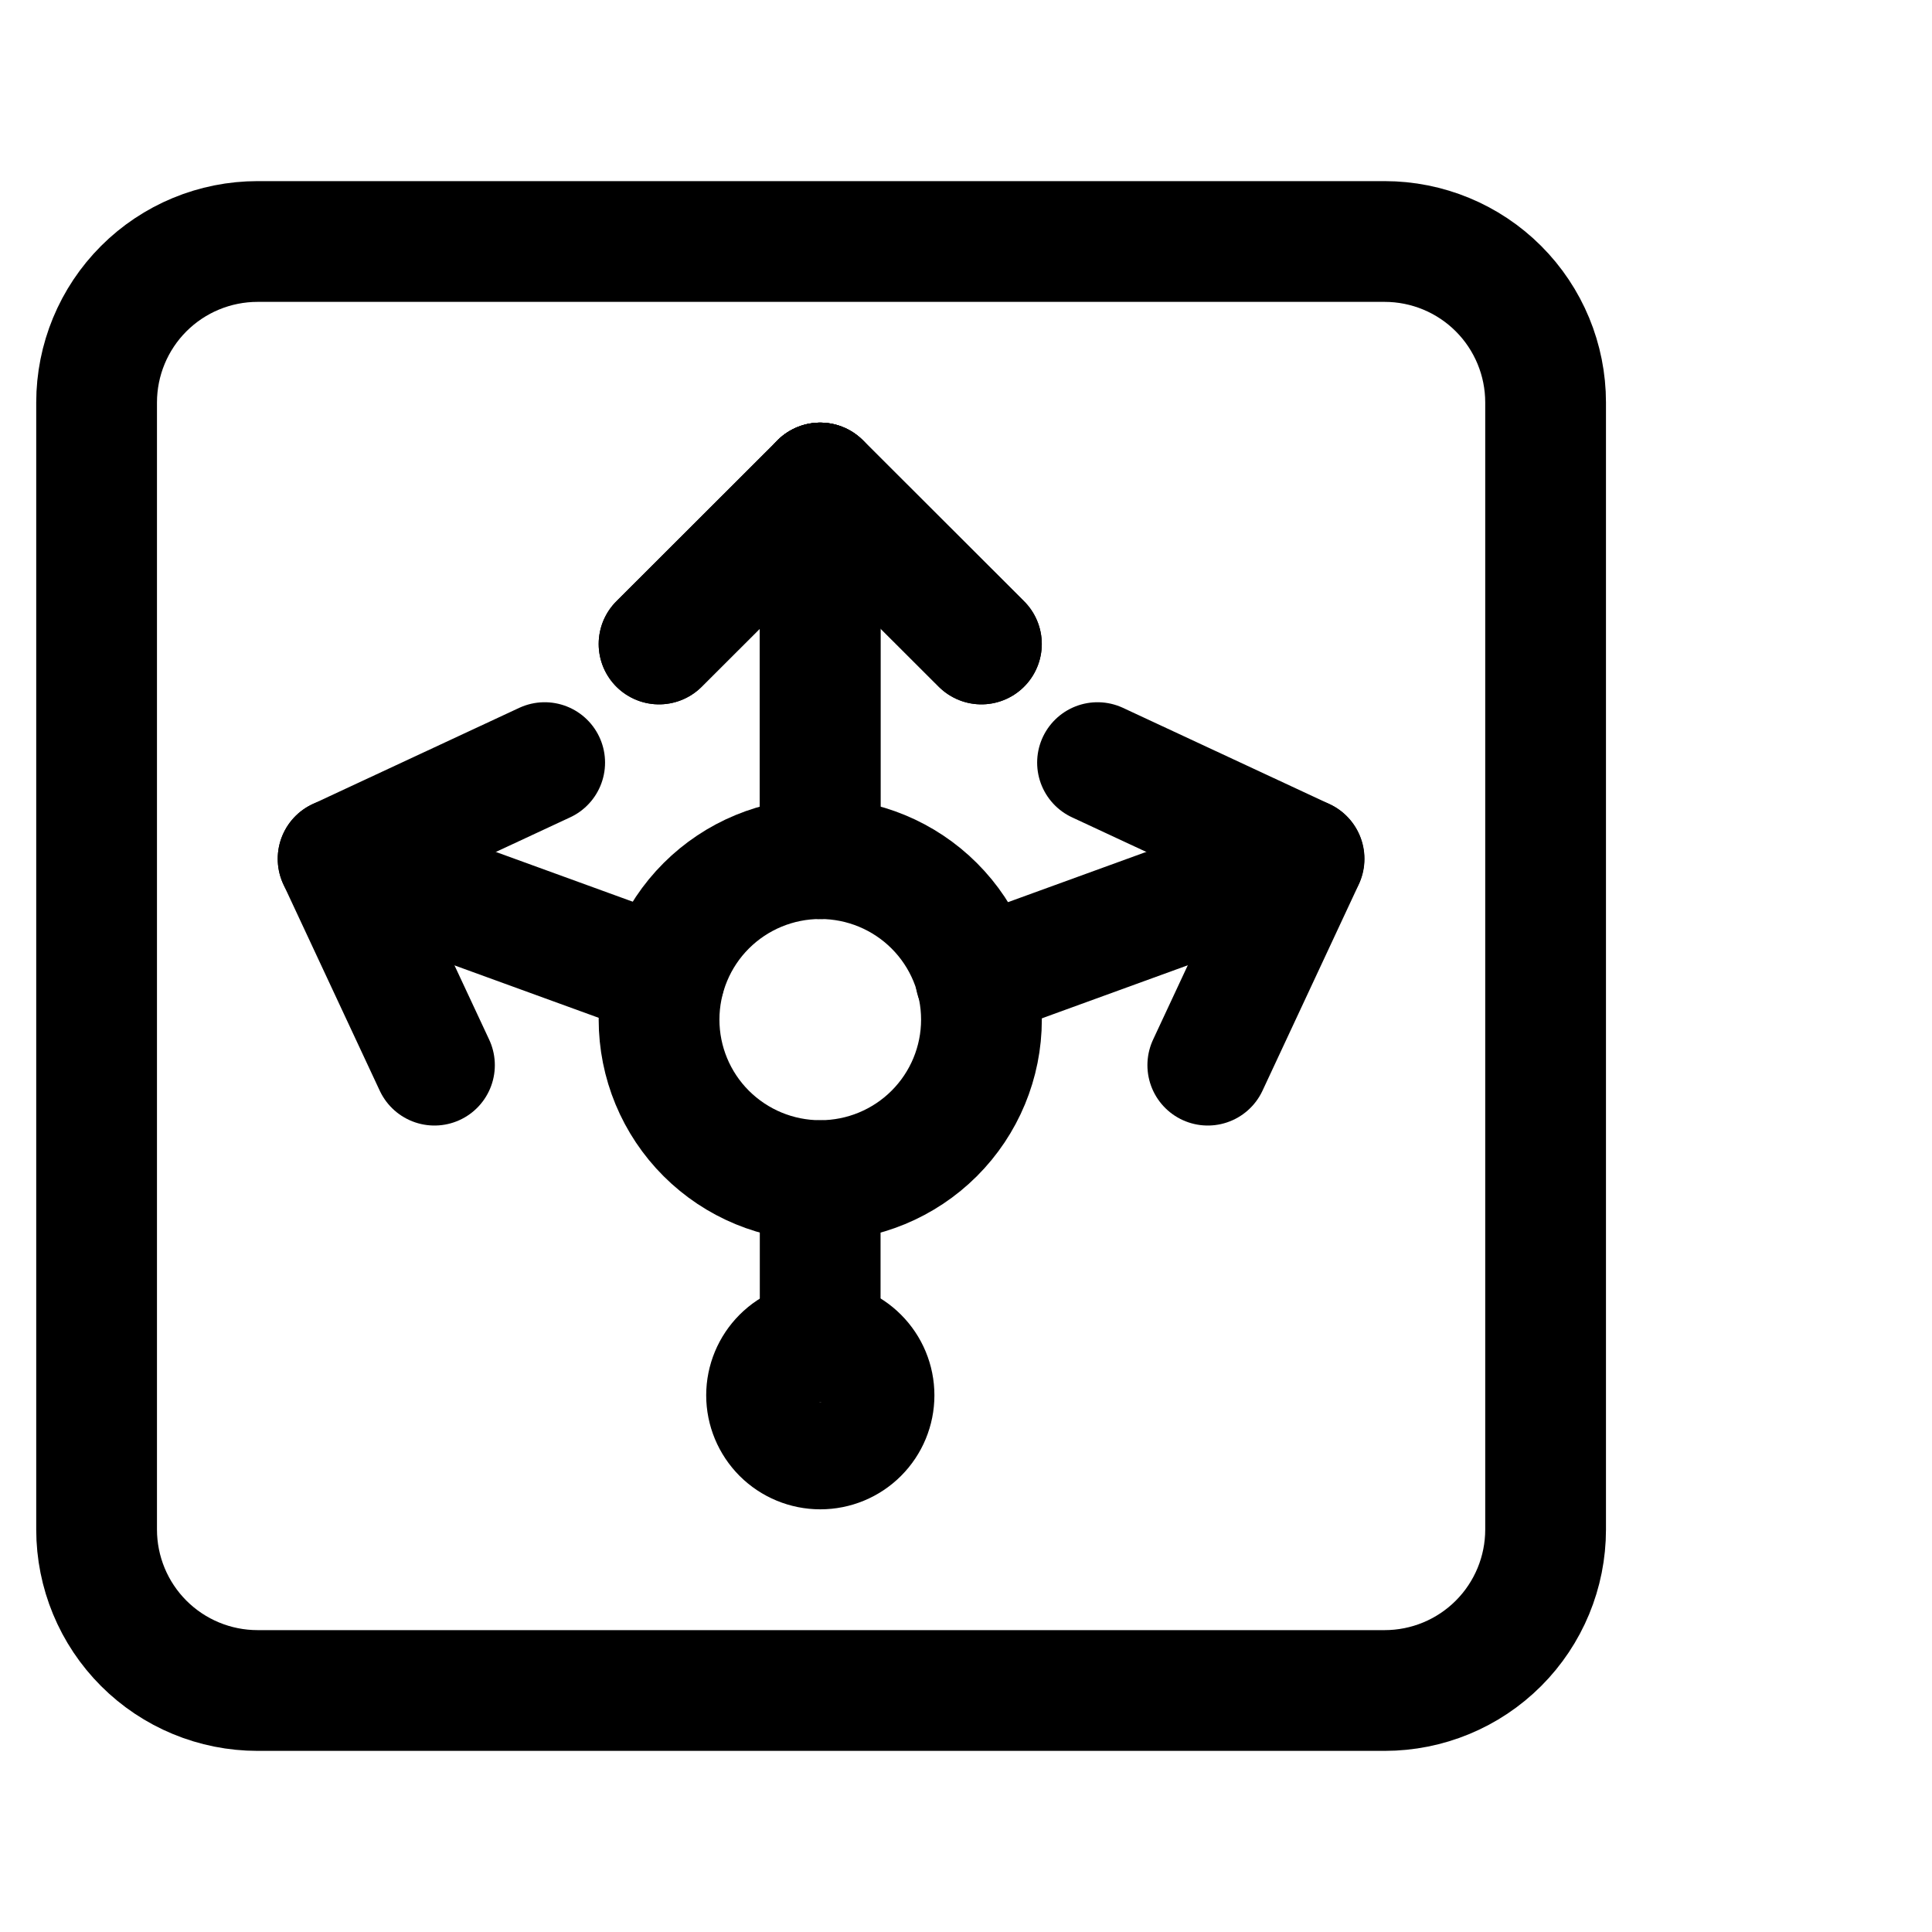 <svg viewBox="0 0 40 40" fill="none" xmlns="http://www.w3.org/2000/svg">
<g clip-path="url(#clip0_24_526)">
<path d="M2 8.333C2 7.449 2.351 6.601 2.976 5.976C3.601 5.351 4.449 5 5.333 5H28.667C29.551 5 30.399 5.351 31.024 5.976C31.649 6.601 32 7.449 32 8.333V31.667C32 32.551 31.649 33.399 31.024 34.024C30.399 34.649 29.551 35 28.667 35H5.333C4.449 35 3.601 34.649 2.976 34.024C2.351 33.399 2 32.551 2 31.667V8.333Z" stroke="currentColor" stroke-width="2.5" stroke-linecap="round" stroke-linejoin="round"/>
<path d="M13.645 21.11C13.645 21.994 13.996 22.842 14.622 23.467C15.248 24.092 16.097 24.443 16.982 24.443C17.867 24.443 18.716 24.092 19.342 23.467C19.968 22.842 20.32 21.994 20.32 21.11C20.32 20.226 19.968 19.378 19.342 18.753C18.716 18.128 17.867 17.777 16.982 17.777C16.097 17.777 15.248 18.128 14.622 18.753C13.996 19.378 13.645 20.226 13.645 21.11Z" stroke="currentColor" stroke-width="2.5" stroke-linecap="round" stroke-linejoin="round"/>
<path d="M15.871 28.888C15.871 29.183 15.989 29.465 16.197 29.674C16.406 29.882 16.689 29.999 16.984 29.999C17.279 29.999 17.562 29.882 17.77 29.674C17.979 29.465 18.096 29.183 18.096 28.888C18.096 28.594 17.979 28.311 17.77 28.103C17.562 27.894 17.279 27.777 16.984 27.777C16.689 27.777 16.406 27.894 16.197 28.103C15.989 28.311 15.871 28.594 15.871 28.888Z" stroke="currentColor" stroke-width="2.5" stroke-linecap="round" stroke-linejoin="round"/>
<path d="M16.981 24.445V27.778" stroke="currentColor" stroke-width="2.5" stroke-linecap="round" stroke-linejoin="round"/>
<path d="M16.98 17.777V10" stroke="currentColor" stroke-width="2.5" stroke-linecap="round" stroke-linejoin="round"/>
<path d="M13.645 13.333L16.982 10L20.319 13.333" stroke="currentColor" stroke-width="2.5" stroke-linecap="round" stroke-linejoin="round"/>
<path d="M16.98 17.777V10" stroke="currentColor" stroke-width="2.5" stroke-linecap="round" stroke-linejoin="round"/>
<path d="M13.645 13.333L16.982 10L20.319 13.333" stroke="currentColor" stroke-width="2.5" stroke-linecap="round" stroke-linejoin="round"/>
<path d="M20.199 20.252L26.996 17.781" stroke="currentColor" stroke-width="2.5" stroke-linecap="round" stroke-linejoin="round"/>
<path d="M22.723 15.789L27 17.781L25.006 22.053" stroke="currentColor" stroke-width="2.5" stroke-linecap="round" stroke-linejoin="round"/>
<path d="M13.758 20.238L7 17.781" stroke="currentColor" stroke-width="2.5" stroke-linecap="round" stroke-linejoin="round"/>
<path d="M11.277 15.789L7 17.781L8.995 22.053" stroke="currentColor" stroke-width="2.5" stroke-linecap="round" stroke-linejoin="round"/>
</g>
<defs>
<clipPath id="clip0_24_526">
<rect width="40" height="40" fill="currentColor"/>
</clipPath>
</defs>
</svg>